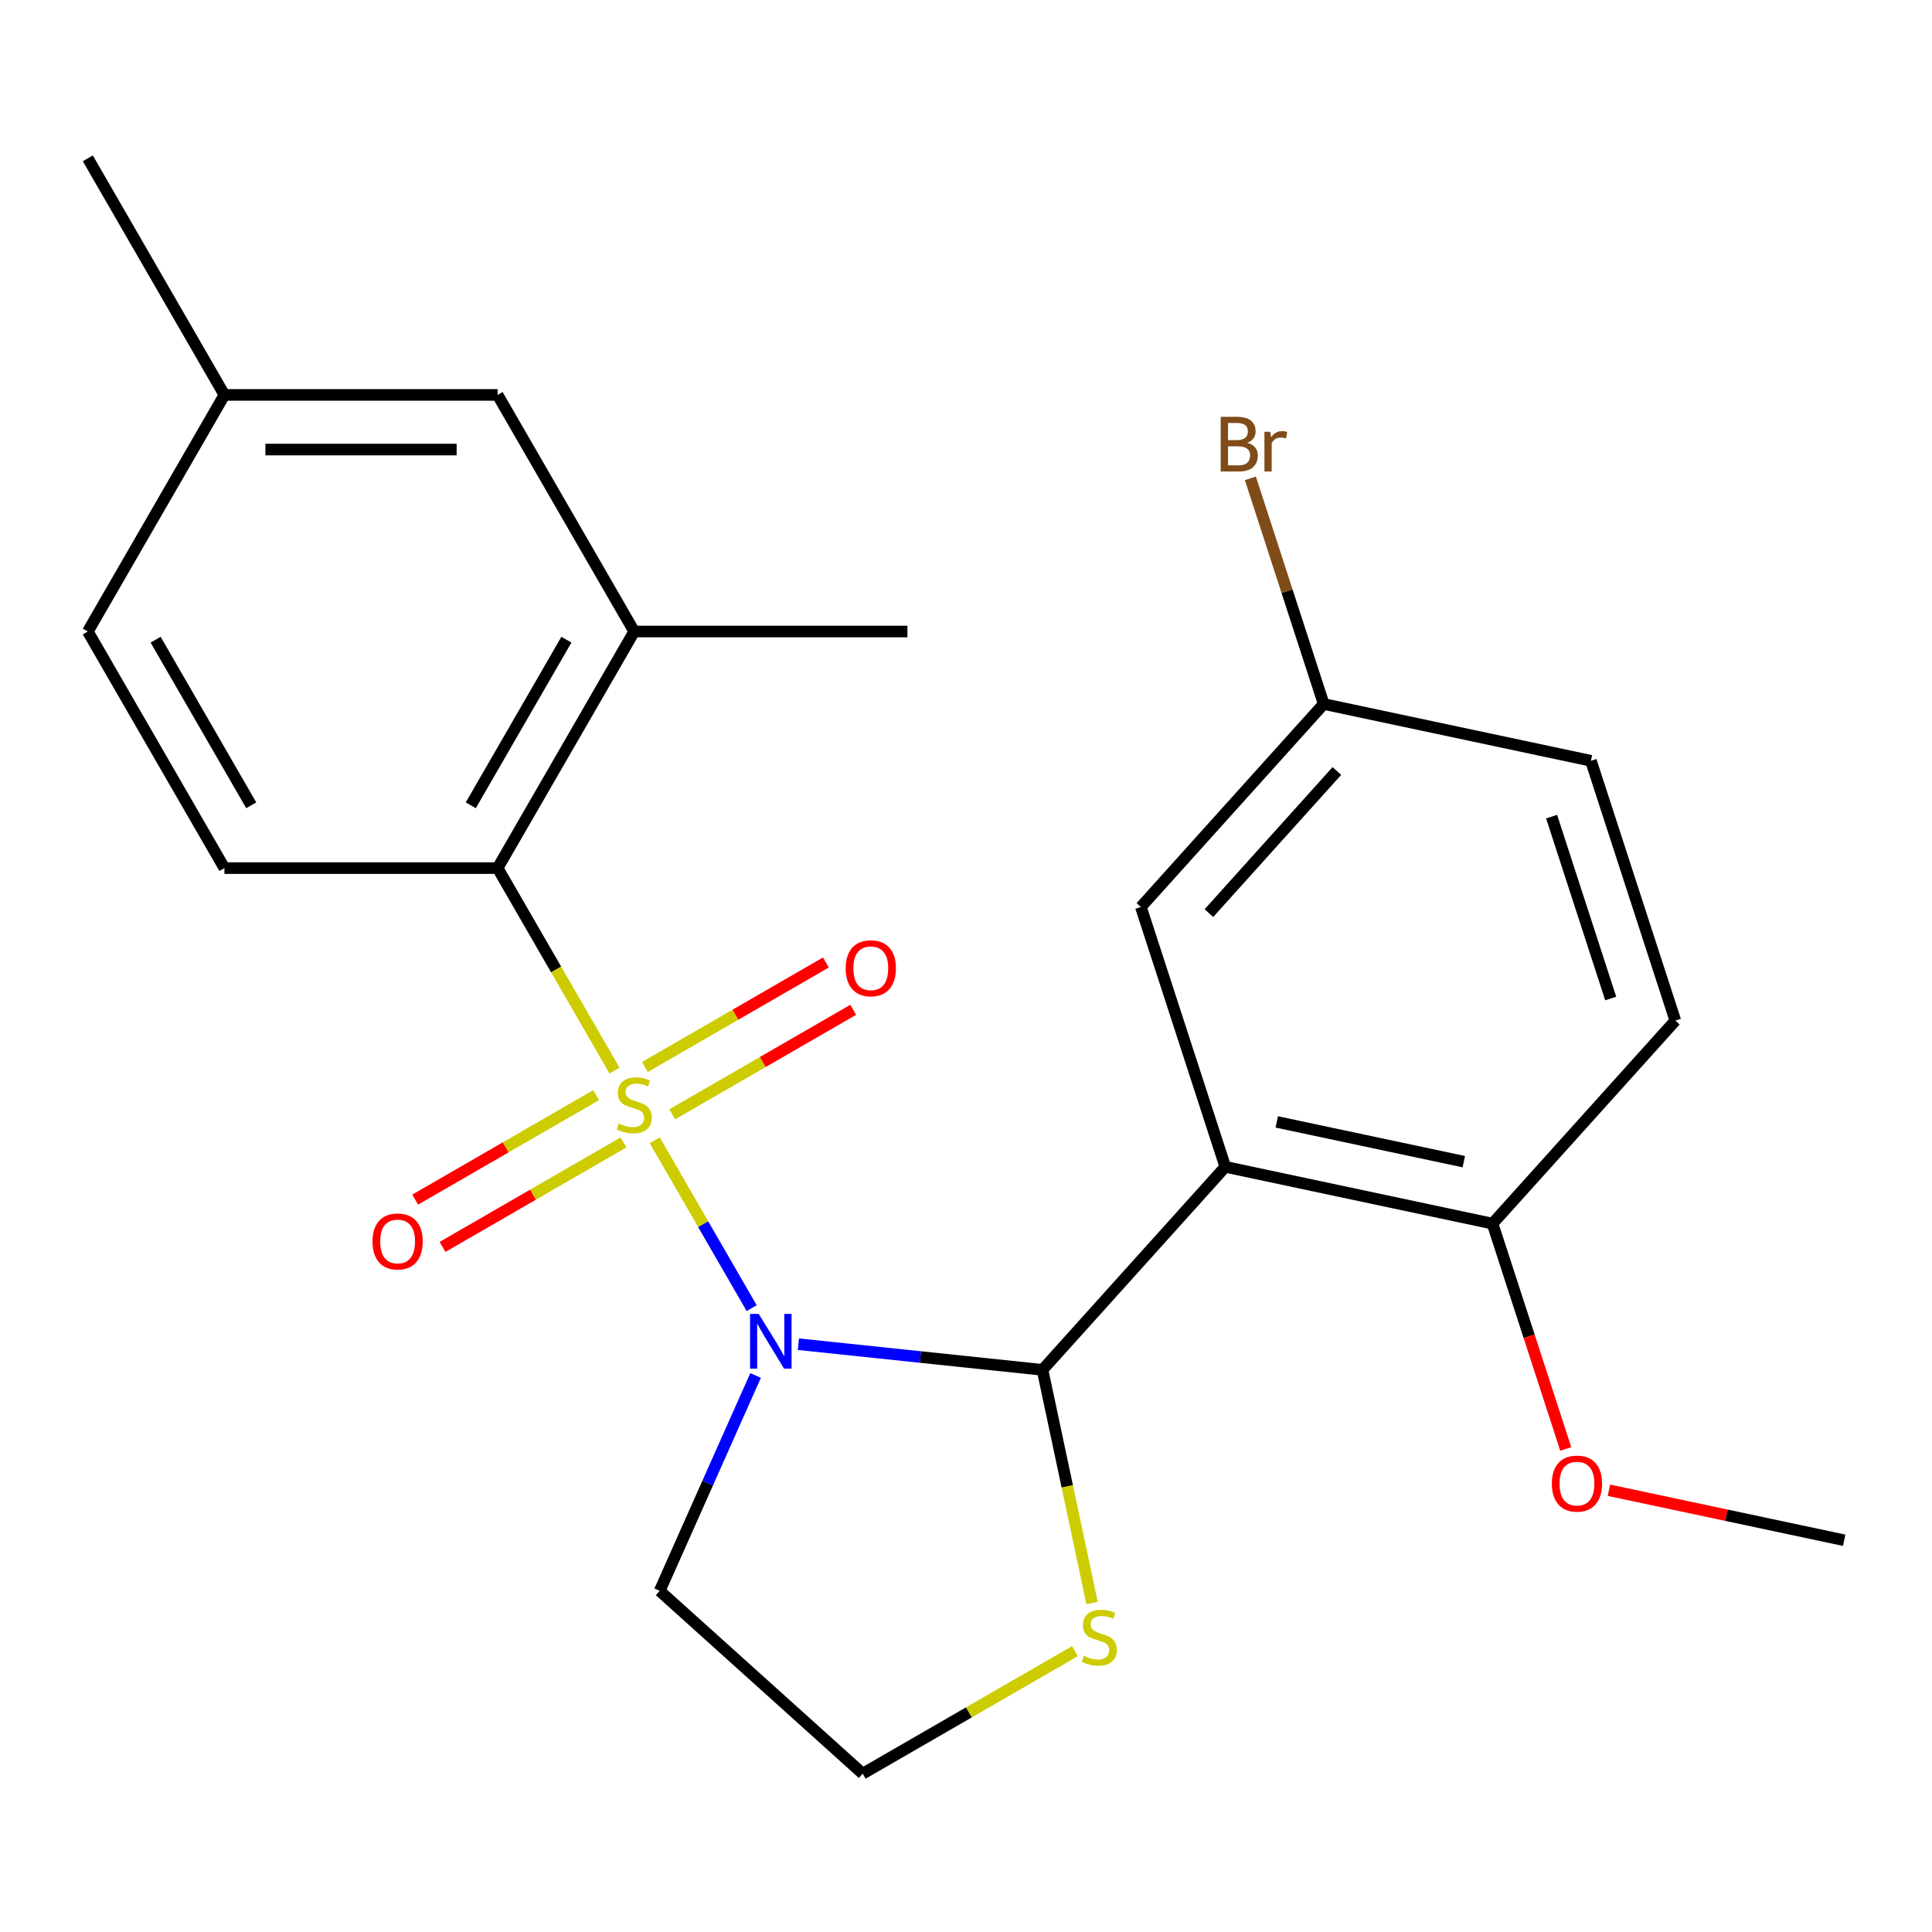 <?xml version='1.0' encoding='iso-8859-1'?>
<svg version='1.1' baseProfile='full'
              xmlns='http://www.w3.org/2000/svg'
                      xmlns:rdkit='http://www.rdkit.org/xml'
                      xmlns:xlink='http://www.w3.org/1999/xlink'
                  xml:space='preserve'
width='1000px' height='1000px' viewBox='0 0 1000 1000'>
<!-- END OF HEADER -->
<rect style='opacity:1.0;fill:#FFFFFF;stroke:none' width='1000' height='1000' x='0' y='0'> </rect>
<path class='bond-0' d='M 338.898,590.207 L 363.978,633.648' style='fill:none;fill-rule:evenodd;stroke:#CCCC00;stroke-width:6px;stroke-linecap:butt;stroke-linejoin:miter;stroke-opacity:1' />
<path class='bond-0' d='M 363.978,633.648 L 389.059,677.089' style='fill:none;fill-rule:evenodd;stroke:#0000FF;stroke-width:6px;stroke-linecap:butt;stroke-linejoin:miter;stroke-opacity:1' />
<path class='bond-3' d='M 318.072,554.136 L 287.818,501.734' style='fill:none;fill-rule:evenodd;stroke:#CCCC00;stroke-width:6px;stroke-linecap:butt;stroke-linejoin:miter;stroke-opacity:1' />
<path class='bond-3' d='M 287.818,501.734 L 257.563,449.331' style='fill:none;fill-rule:evenodd;stroke:#000000;stroke-width:6px;stroke-linecap:butt;stroke-linejoin:miter;stroke-opacity:1' />
<path class='bond-5' d='M 308.58,566.829 L 261.743,593.87' style='fill:none;fill-rule:evenodd;stroke:#CCCC00;stroke-width:6px;stroke-linecap:butt;stroke-linejoin:miter;stroke-opacity:1' />
<path class='bond-5' d='M 261.743,593.87 L 214.905,620.912' style='fill:none;fill-rule:evenodd;stroke:#FF0000;stroke-width:6px;stroke-linecap:butt;stroke-linejoin:miter;stroke-opacity:1' />
<path class='bond-5' d='M 322.721,591.321 L 275.883,618.363' style='fill:none;fill-rule:evenodd;stroke:#CCCC00;stroke-width:6px;stroke-linecap:butt;stroke-linejoin:miter;stroke-opacity:1' />
<path class='bond-5' d='M 275.883,618.363 L 229.046,645.404' style='fill:none;fill-rule:evenodd;stroke:#FF0000;stroke-width:6px;stroke-linecap:butt;stroke-linejoin:miter;stroke-opacity:1' />
<path class='bond-6' d='M 347.951,576.754 L 394.788,549.713' style='fill:none;fill-rule:evenodd;stroke:#CCCC00;stroke-width:6px;stroke-linecap:butt;stroke-linejoin:miter;stroke-opacity:1' />
<path class='bond-6' d='M 394.788,549.713 L 441.626,522.671' style='fill:none;fill-rule:evenodd;stroke:#FF0000;stroke-width:6px;stroke-linecap:butt;stroke-linejoin:miter;stroke-opacity:1' />
<path class='bond-6' d='M 333.81,552.262 L 380.648,525.221' style='fill:none;fill-rule:evenodd;stroke:#CCCC00;stroke-width:6px;stroke-linecap:butt;stroke-linejoin:miter;stroke-opacity:1' />
<path class='bond-6' d='M 380.648,525.221 L 427.485,498.179' style='fill:none;fill-rule:evenodd;stroke:#FF0000;stroke-width:6px;stroke-linecap:butt;stroke-linejoin:miter;stroke-opacity:1' />
<path class='bond-1' d='M 413.243,695.753 L 476.421,702.393' style='fill:none;fill-rule:evenodd;stroke:#0000FF;stroke-width:6px;stroke-linecap:butt;stroke-linejoin:miter;stroke-opacity:1' />
<path class='bond-1' d='M 476.421,702.393 L 539.599,709.033' style='fill:none;fill-rule:evenodd;stroke:#000000;stroke-width:6px;stroke-linecap:butt;stroke-linejoin:miter;stroke-opacity:1' />
<path class='bond-11' d='M 391.09,711.947 L 366.272,767.69' style='fill:none;fill-rule:evenodd;stroke:#0000FF;stroke-width:6px;stroke-linecap:butt;stroke-linejoin:miter;stroke-opacity:1' />
<path class='bond-11' d='M 366.272,767.69 L 341.453,823.433' style='fill:none;fill-rule:evenodd;stroke:#000000;stroke-width:6px;stroke-linecap:butt;stroke-linejoin:miter;stroke-opacity:1' />
<path class='bond-2' d='M 539.599,709.033 L 634.218,603.948' style='fill:none;fill-rule:evenodd;stroke:#000000;stroke-width:6px;stroke-linecap:butt;stroke-linejoin:miter;stroke-opacity:1' />
<path class='bond-7' d='M 539.599,709.033 L 552.423,769.363' style='fill:none;fill-rule:evenodd;stroke:#000000;stroke-width:6px;stroke-linecap:butt;stroke-linejoin:miter;stroke-opacity:1' />
<path class='bond-7' d='M 552.423,769.363 L 565.246,829.694' style='fill:none;fill-rule:evenodd;stroke:#CCCC00;stroke-width:6px;stroke-linecap:butt;stroke-linejoin:miter;stroke-opacity:1' />
<path class='bond-8' d='M 634.218,603.948 L 772.533,633.348' style='fill:none;fill-rule:evenodd;stroke:#000000;stroke-width:6px;stroke-linecap:butt;stroke-linejoin:miter;stroke-opacity:1' />
<path class='bond-8' d='M 660.845,580.695 L 757.666,601.275' style='fill:none;fill-rule:evenodd;stroke:#000000;stroke-width:6px;stroke-linecap:butt;stroke-linejoin:miter;stroke-opacity:1' />
<path class='bond-10' d='M 634.218,603.948 L 590.521,469.464' style='fill:none;fill-rule:evenodd;stroke:#000000;stroke-width:6px;stroke-linecap:butt;stroke-linejoin:miter;stroke-opacity:1' />
<path class='bond-4' d='M 257.563,449.331 L 328.266,326.87' style='fill:none;fill-rule:evenodd;stroke:#000000;stroke-width:6px;stroke-linecap:butt;stroke-linejoin:miter;stroke-opacity:1' />
<path class='bond-4' d='M 243.676,416.821 L 293.168,331.099' style='fill:none;fill-rule:evenodd;stroke:#000000;stroke-width:6px;stroke-linecap:butt;stroke-linejoin:miter;stroke-opacity:1' />
<path class='bond-9' d='M 257.563,449.331 L 116.157,449.331' style='fill:none;fill-rule:evenodd;stroke:#000000;stroke-width:6px;stroke-linecap:butt;stroke-linejoin:miter;stroke-opacity:1' />
<path class='bond-12' d='M 328.266,326.87 L 257.563,204.409' style='fill:none;fill-rule:evenodd;stroke:#000000;stroke-width:6px;stroke-linecap:butt;stroke-linejoin:miter;stroke-opacity:1' />
<path class='bond-21' d='M 328.266,326.87 L 469.671,326.87' style='fill:none;fill-rule:evenodd;stroke:#000000;stroke-width:6px;stroke-linecap:butt;stroke-linejoin:miter;stroke-opacity:1' />
<path class='bond-24' d='M 556.384,854.632 L 501.461,886.342' style='fill:none;fill-rule:evenodd;stroke:#CCCC00;stroke-width:6px;stroke-linecap:butt;stroke-linejoin:miter;stroke-opacity:1' />
<path class='bond-24' d='M 501.461,886.342 L 446.538,918.051' style='fill:none;fill-rule:evenodd;stroke:#000000;stroke-width:6px;stroke-linecap:butt;stroke-linejoin:miter;stroke-opacity:1' />
<path class='bond-13' d='M 772.533,633.348 L 867.152,528.264' style='fill:none;fill-rule:evenodd;stroke:#000000;stroke-width:6px;stroke-linecap:butt;stroke-linejoin:miter;stroke-opacity:1' />
<path class='bond-20' d='M 772.533,633.348 L 791.481,691.663' style='fill:none;fill-rule:evenodd;stroke:#000000;stroke-width:6px;stroke-linecap:butt;stroke-linejoin:miter;stroke-opacity:1' />
<path class='bond-20' d='M 791.481,691.663 L 810.429,749.978' style='fill:none;fill-rule:evenodd;stroke:#FF0000;stroke-width:6px;stroke-linecap:butt;stroke-linejoin:miter;stroke-opacity:1' />
<path class='bond-16' d='M 116.157,449.331 L 45.455,326.87' style='fill:none;fill-rule:evenodd;stroke:#000000;stroke-width:6px;stroke-linecap:butt;stroke-linejoin:miter;stroke-opacity:1' />
<path class='bond-16' d='M 130.044,416.821 L 80.552,331.099' style='fill:none;fill-rule:evenodd;stroke:#000000;stroke-width:6px;stroke-linecap:butt;stroke-linejoin:miter;stroke-opacity:1' />
<path class='bond-14' d='M 590.521,469.464 L 685.14,364.379' style='fill:none;fill-rule:evenodd;stroke:#000000;stroke-width:6px;stroke-linecap:butt;stroke-linejoin:miter;stroke-opacity:1' />
<path class='bond-14' d='M 625.731,472.625 L 691.964,399.066' style='fill:none;fill-rule:evenodd;stroke:#000000;stroke-width:6px;stroke-linecap:butt;stroke-linejoin:miter;stroke-opacity:1' />
<path class='bond-15' d='M 341.453,823.433 L 446.538,918.051' style='fill:none;fill-rule:evenodd;stroke:#000000;stroke-width:6px;stroke-linecap:butt;stroke-linejoin:miter;stroke-opacity:1' />
<path class='bond-25' d='M 257.563,204.409 L 116.157,204.409' style='fill:none;fill-rule:evenodd;stroke:#000000;stroke-width:6px;stroke-linecap:butt;stroke-linejoin:miter;stroke-opacity:1' />
<path class='bond-25' d='M 236.352,232.69 L 137.368,232.69' style='fill:none;fill-rule:evenodd;stroke:#000000;stroke-width:6px;stroke-linecap:butt;stroke-linejoin:miter;stroke-opacity:1' />
<path class='bond-26' d='M 867.152,528.264 L 823.455,393.779' style='fill:none;fill-rule:evenodd;stroke:#000000;stroke-width:6px;stroke-linecap:butt;stroke-linejoin:miter;stroke-opacity:1' />
<path class='bond-26' d='M 833.701,516.83 L 803.113,422.691' style='fill:none;fill-rule:evenodd;stroke:#000000;stroke-width:6px;stroke-linecap:butt;stroke-linejoin:miter;stroke-opacity:1' />
<path class='bond-18' d='M 685.14,364.379 L 823.455,393.779' style='fill:none;fill-rule:evenodd;stroke:#000000;stroke-width:6px;stroke-linecap:butt;stroke-linejoin:miter;stroke-opacity:1' />
<path class='bond-19' d='M 685.14,364.379 L 666.166,305.984' style='fill:none;fill-rule:evenodd;stroke:#000000;stroke-width:6px;stroke-linecap:butt;stroke-linejoin:miter;stroke-opacity:1' />
<path class='bond-19' d='M 666.166,305.984 L 647.193,247.59' style='fill:none;fill-rule:evenodd;stroke:#7F4C19;stroke-width:6px;stroke-linecap:butt;stroke-linejoin:miter;stroke-opacity:1' />
<path class='bond-17' d='M 45.455,326.87 L 116.157,204.409' style='fill:none;fill-rule:evenodd;stroke:#000000;stroke-width:6px;stroke-linecap:butt;stroke-linejoin:miter;stroke-opacity:1' />
<path class='bond-22' d='M 116.157,204.409 L 45.455,81.949' style='fill:none;fill-rule:evenodd;stroke:#000000;stroke-width:6px;stroke-linecap:butt;stroke-linejoin:miter;stroke-opacity:1' />
<path class='bond-23' d='M 832.765,771.348 L 893.655,784.29' style='fill:none;fill-rule:evenodd;stroke:#FF0000;stroke-width:6px;stroke-linecap:butt;stroke-linejoin:miter;stroke-opacity:1' />
<path class='bond-23' d='M 893.655,784.29 L 954.545,797.233' style='fill:none;fill-rule:evenodd;stroke:#000000;stroke-width:6px;stroke-linecap:butt;stroke-linejoin:miter;stroke-opacity:1' />
<path  class='atom-0' d='M 320.266 581.512
Q 320.586 581.632, 321.906 582.192
Q 323.226 582.752, 324.666 583.112
Q 326.146 583.432, 327.586 583.432
Q 330.266 583.432, 331.826 582.152
Q 333.386 580.832, 333.386 578.552
Q 333.386 576.992, 332.586 576.032
Q 331.826 575.072, 330.626 574.552
Q 329.426 574.032, 327.426 573.432
Q 324.906 572.672, 323.386 571.952
Q 321.906 571.232, 320.826 569.712
Q 319.786 568.192, 319.786 565.632
Q 319.786 562.072, 322.186 559.872
Q 324.626 557.672, 329.426 557.672
Q 332.706 557.672, 336.426 559.232
L 335.506 562.312
Q 332.106 560.912, 329.546 560.912
Q 326.786 560.912, 325.266 562.072
Q 323.746 563.192, 323.786 565.152
Q 323.786 566.672, 324.546 567.592
Q 325.346 568.512, 326.466 569.032
Q 327.626 569.552, 329.546 570.152
Q 332.106 570.952, 333.626 571.752
Q 335.146 572.552, 336.226 574.192
Q 337.346 575.792, 337.346 578.552
Q 337.346 582.472, 334.706 584.592
Q 332.106 586.672, 327.746 586.672
Q 325.226 586.672, 323.306 586.112
Q 321.426 585.592, 319.186 584.672
L 320.266 581.512
' fill='#CCCC00'/>
<path  class='atom-1' d='M 392.708 680.092
L 401.988 695.092
Q 402.908 696.572, 404.388 699.252
Q 405.868 701.932, 405.948 702.092
L 405.948 680.092
L 409.708 680.092
L 409.708 708.412
L 405.828 708.412
L 395.868 692.012
Q 394.708 690.092, 393.468 687.892
Q 392.268 685.692, 391.908 685.012
L 391.908 708.412
L 388.228 708.412
L 388.228 680.092
L 392.708 680.092
' fill='#0000FF'/>
<path  class='atom-6' d='M 192.805 642.574
Q 192.805 635.774, 196.165 631.974
Q 199.525 628.174, 205.805 628.174
Q 212.085 628.174, 215.445 631.974
Q 218.805 635.774, 218.805 642.574
Q 218.805 649.454, 215.405 653.374
Q 212.005 657.254, 205.805 657.254
Q 199.565 657.254, 196.165 653.374
Q 192.805 649.494, 192.805 642.574
M 205.805 654.054
Q 210.125 654.054, 212.445 651.174
Q 214.805 648.254, 214.805 642.574
Q 214.805 637.014, 212.445 634.214
Q 210.125 631.374, 205.805 631.374
Q 201.485 631.374, 199.125 634.174
Q 196.805 636.974, 196.805 642.574
Q 196.805 648.294, 199.125 651.174
Q 201.485 654.054, 205.805 654.054
' fill='#FF0000'/>
<path  class='atom-7' d='M 437.726 501.169
Q 437.726 494.369, 441.086 490.569
Q 444.446 486.769, 450.726 486.769
Q 457.006 486.769, 460.366 490.569
Q 463.726 494.369, 463.726 501.169
Q 463.726 508.049, 460.326 511.969
Q 456.926 515.849, 450.726 515.849
Q 444.486 515.849, 441.086 511.969
Q 437.726 508.089, 437.726 501.169
M 450.726 512.649
Q 455.046 512.649, 457.366 509.769
Q 459.726 506.849, 459.726 501.169
Q 459.726 495.609, 457.366 492.809
Q 455.046 489.969, 450.726 489.969
Q 446.406 489.969, 444.046 492.769
Q 441.726 495.569, 441.726 501.169
Q 441.726 506.889, 444.046 509.769
Q 446.406 512.649, 450.726 512.649
' fill='#FF0000'/>
<path  class='atom-8' d='M 560.999 857.069
Q 561.319 857.189, 562.639 857.749
Q 563.959 858.309, 565.399 858.669
Q 566.879 858.989, 568.319 858.989
Q 570.999 858.989, 572.559 857.709
Q 574.119 856.389, 574.119 854.109
Q 574.119 852.549, 573.319 851.589
Q 572.559 850.629, 571.359 850.109
Q 570.159 849.589, 568.159 848.989
Q 565.639 848.229, 564.119 847.509
Q 562.639 846.789, 561.559 845.269
Q 560.519 843.749, 560.519 841.189
Q 560.519 837.629, 562.919 835.429
Q 565.359 833.229, 570.159 833.229
Q 573.439 833.229, 577.159 834.789
L 576.239 837.869
Q 572.839 836.469, 570.279 836.469
Q 567.519 836.469, 565.999 837.629
Q 564.479 838.749, 564.519 840.709
Q 564.519 842.229, 565.279 843.149
Q 566.079 844.069, 567.199 844.589
Q 568.359 845.109, 570.279 845.709
Q 572.839 846.509, 574.359 847.309
Q 575.879 848.109, 576.959 849.749
Q 578.079 851.349, 578.079 854.109
Q 578.079 858.029, 575.439 860.149
Q 572.839 862.229, 568.479 862.229
Q 565.959 862.229, 564.039 861.669
Q 562.159 861.149, 559.919 860.229
L 560.999 857.069
' fill='#CCCC00'/>
<path  class='atom-20' d='M 645.583 229.174
Q 648.303 229.934, 649.663 231.614
Q 651.063 233.254, 651.063 235.694
Q 651.063 239.614, 648.543 241.854
Q 646.063 244.054, 641.343 244.054
L 631.823 244.054
L 631.823 215.734
L 640.183 215.734
Q 645.023 215.734, 647.463 217.694
Q 649.903 219.654, 649.903 223.254
Q 649.903 227.534, 645.583 229.174
M 635.623 218.934
L 635.623 227.814
L 640.183 227.814
Q 642.983 227.814, 644.423 226.694
Q 645.903 225.534, 645.903 223.254
Q 645.903 218.934, 640.183 218.934
L 635.623 218.934
M 641.343 240.854
Q 644.103 240.854, 645.583 239.534
Q 647.063 238.214, 647.063 235.694
Q 647.063 233.374, 645.423 232.214
Q 643.823 231.014, 640.743 231.014
L 635.623 231.014
L 635.623 240.854
L 641.343 240.854
' fill='#7F4C19'/>
<path  class='atom-20' d='M 657.503 223.494
L 657.943 226.334
Q 660.103 223.134, 663.623 223.134
Q 664.743 223.134, 666.263 223.534
L 665.663 226.894
Q 663.943 226.494, 662.983 226.494
Q 661.303 226.494, 660.183 227.174
Q 659.103 227.814, 658.223 229.374
L 658.223 244.054
L 654.463 244.054
L 654.463 223.494
L 657.503 223.494
' fill='#7F4C19'/>
<path  class='atom-21' d='M 803.23 767.913
Q 803.23 761.113, 806.59 757.313
Q 809.95 753.513, 816.23 753.513
Q 822.51 753.513, 825.87 757.313
Q 829.23 761.113, 829.23 767.913
Q 829.23 774.793, 825.83 778.713
Q 822.43 782.593, 816.23 782.593
Q 809.99 782.593, 806.59 778.713
Q 803.23 774.833, 803.23 767.913
M 816.23 779.393
Q 820.55 779.393, 822.87 776.513
Q 825.23 773.593, 825.23 767.913
Q 825.23 762.353, 822.87 759.553
Q 820.55 756.713, 816.23 756.713
Q 811.91 756.713, 809.55 759.513
Q 807.23 762.313, 807.23 767.913
Q 807.23 773.633, 809.55 776.513
Q 811.91 779.393, 816.23 779.393
' fill='#FF0000'/>
</svg>
